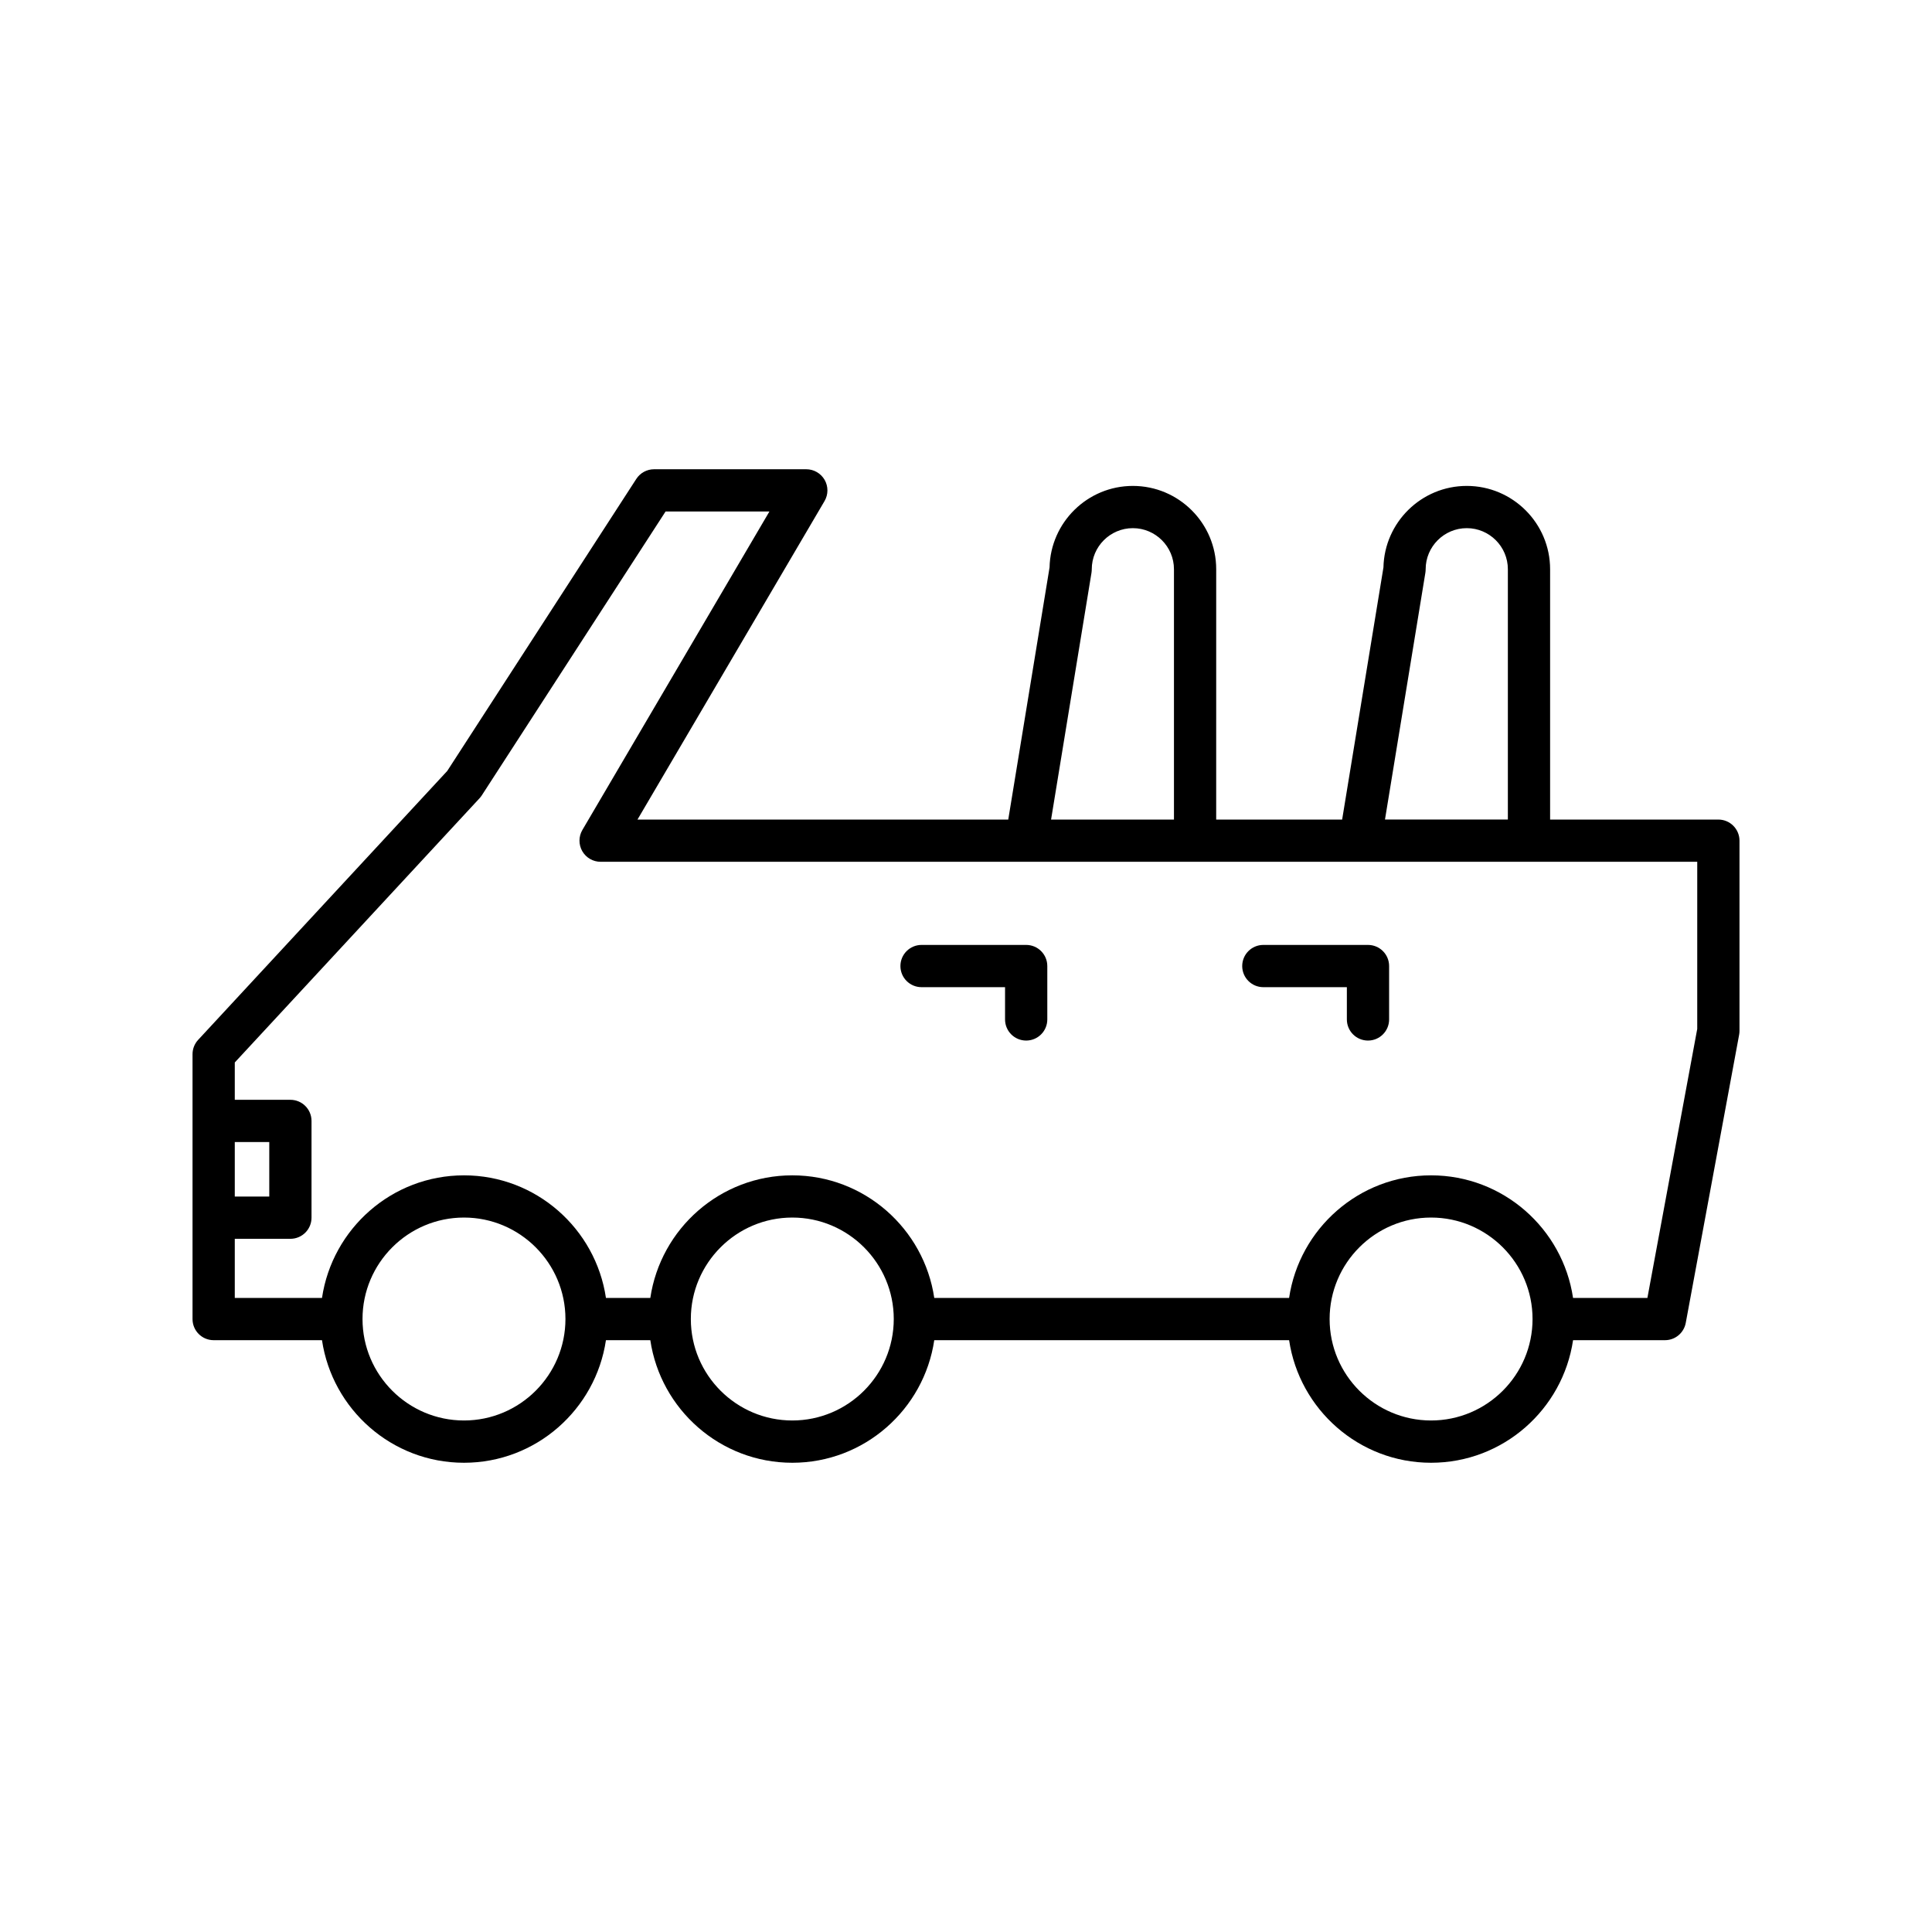 <?xml version="1.0" encoding="UTF-8"?>
<!-- Uploaded to: SVG Repo, www.svgrepo.com, Generator: SVG Repo Mixer Tools -->
<svg fill="#000000" width="800px" height="800px" version="1.1" viewBox="144 144 512 512" xmlns="http://www.w3.org/2000/svg">
 <g>
  <path d="m599.38 361.19h-44.586v-66.332c0-12.18-9.91-22.086-22.09-22.086-12.016 0-21.816 9.645-22.078 21.598l-10.945 66.82h-33.379l0.004-66.332c0-12.18-9.906-22.086-22.086-22.086-12.016 0-21.816 9.645-22.078 21.598l-10.945 66.82h-98.258l49.566-84.398c1.016-1.734 1.027-3.875 0.031-5.621-1-1.738-2.856-2.816-4.859-2.816h-40.344c-1.898 0-3.668 0.961-4.703 2.555l-50.109 77.402-66.008 71.258c-0.961 1.031-1.492 2.394-1.492 3.805v70.188c0 3.094 2.504 5.598 5.598 5.598h28.711c2.723 18.348 18.531 32.484 37.629 32.484 19.09 0 34.898-14.137 37.621-32.484h11.758c2.723 18.348 18.531 32.484 37.629 32.484 19.09 0 34.898-14.137 37.621-32.484h94.039c2.723 18.348 18.531 32.484 37.621 32.484 19.098 0 34.906-14.137 37.629-32.484h24.359c2.699 0 5.012-1.926 5.504-4.574l14.148-76.375c0.059-0.34 0.094-0.68 0.094-1.023v-50.398c-0.004-3.094-2.508-5.598-5.602-5.598zm-77.637-65.43c0.043-0.297 0.07-0.602 0.07-0.902 0-6.004 4.887-10.891 10.895-10.891 6.004 0 10.891 4.887 10.891 10.891v66.332h-32.566zm-88.484 0.004c0.043-0.301 0.07-0.605 0.07-0.906 0-6.004 4.887-10.891 10.891-10.891s10.891 4.887 10.891 10.891v66.332h-32.566zm-227.04 150.89h9.141v14.441h-9.141zm60.742 73.789c-14.824 0-26.891-12.059-26.891-26.887 0-14.824 12.066-26.891 26.891-26.891s26.887 12.066 26.887 26.891c-0.004 14.828-12.062 26.887-26.887 26.887zm87.008 0c-14.824 0-26.891-12.059-26.891-26.887 0-14.824 12.066-26.891 26.891-26.891 14.824 0 26.887 12.066 26.887 26.891-0.004 14.828-12.062 26.887-26.887 26.887zm169.28 0c-14.824 0-26.887-12.059-26.887-26.887 0-14.824 12.059-26.891 26.887-26.891 14.824 0 26.891 12.066 26.891 26.891 0 14.828-12.066 26.887-26.891 26.887zm70.535-103.77-13.207 71.293h-19.703c-2.723-18.352-18.531-32.488-37.629-32.488-19.09 0-34.902 14.137-37.621 32.488h-94.035c-2.723-18.352-18.531-32.488-37.621-32.488-19.098 0-34.906 14.137-37.629 32.488h-11.758c-2.723-18.352-18.531-32.488-37.621-32.488-19.098 0-34.906 14.137-37.629 32.488h-23.113v-15.668h14.738c3.094 0 5.598-2.504 5.598-5.598v-25.641c0-3.094-2.504-5.598-5.598-5.598h-14.738v-9.895l64.848-70c0.219-0.234 0.422-0.492 0.598-0.762l48.719-75.254h27.52l-49.566 84.398c-1.016 1.734-1.027 3.875-0.031 5.621 1 1.738 2.856 2.816 4.859 2.816h290.62z"/>
  <path d="m388.22 405.61h22.129v8.551c0 3.094 2.504 5.598 5.598 5.598s5.598-2.504 5.598-5.598v-14.148c0-3.094-2.504-5.598-5.598-5.598h-27.727c-3.094 0-5.598 2.504-5.598 5.598s2.504 5.598 5.598 5.598z"/>
  <path d="m478.8 405.61h22.133v8.551c0 3.094 2.504 5.598 5.598 5.598s5.598-2.504 5.598-5.598v-14.148c0-3.094-2.504-5.598-5.598-5.598h-27.734c-3.094 0-5.598 2.504-5.598 5.598 0.004 3.094 2.504 5.598 5.602 5.598z"/>
 </g>
</svg>